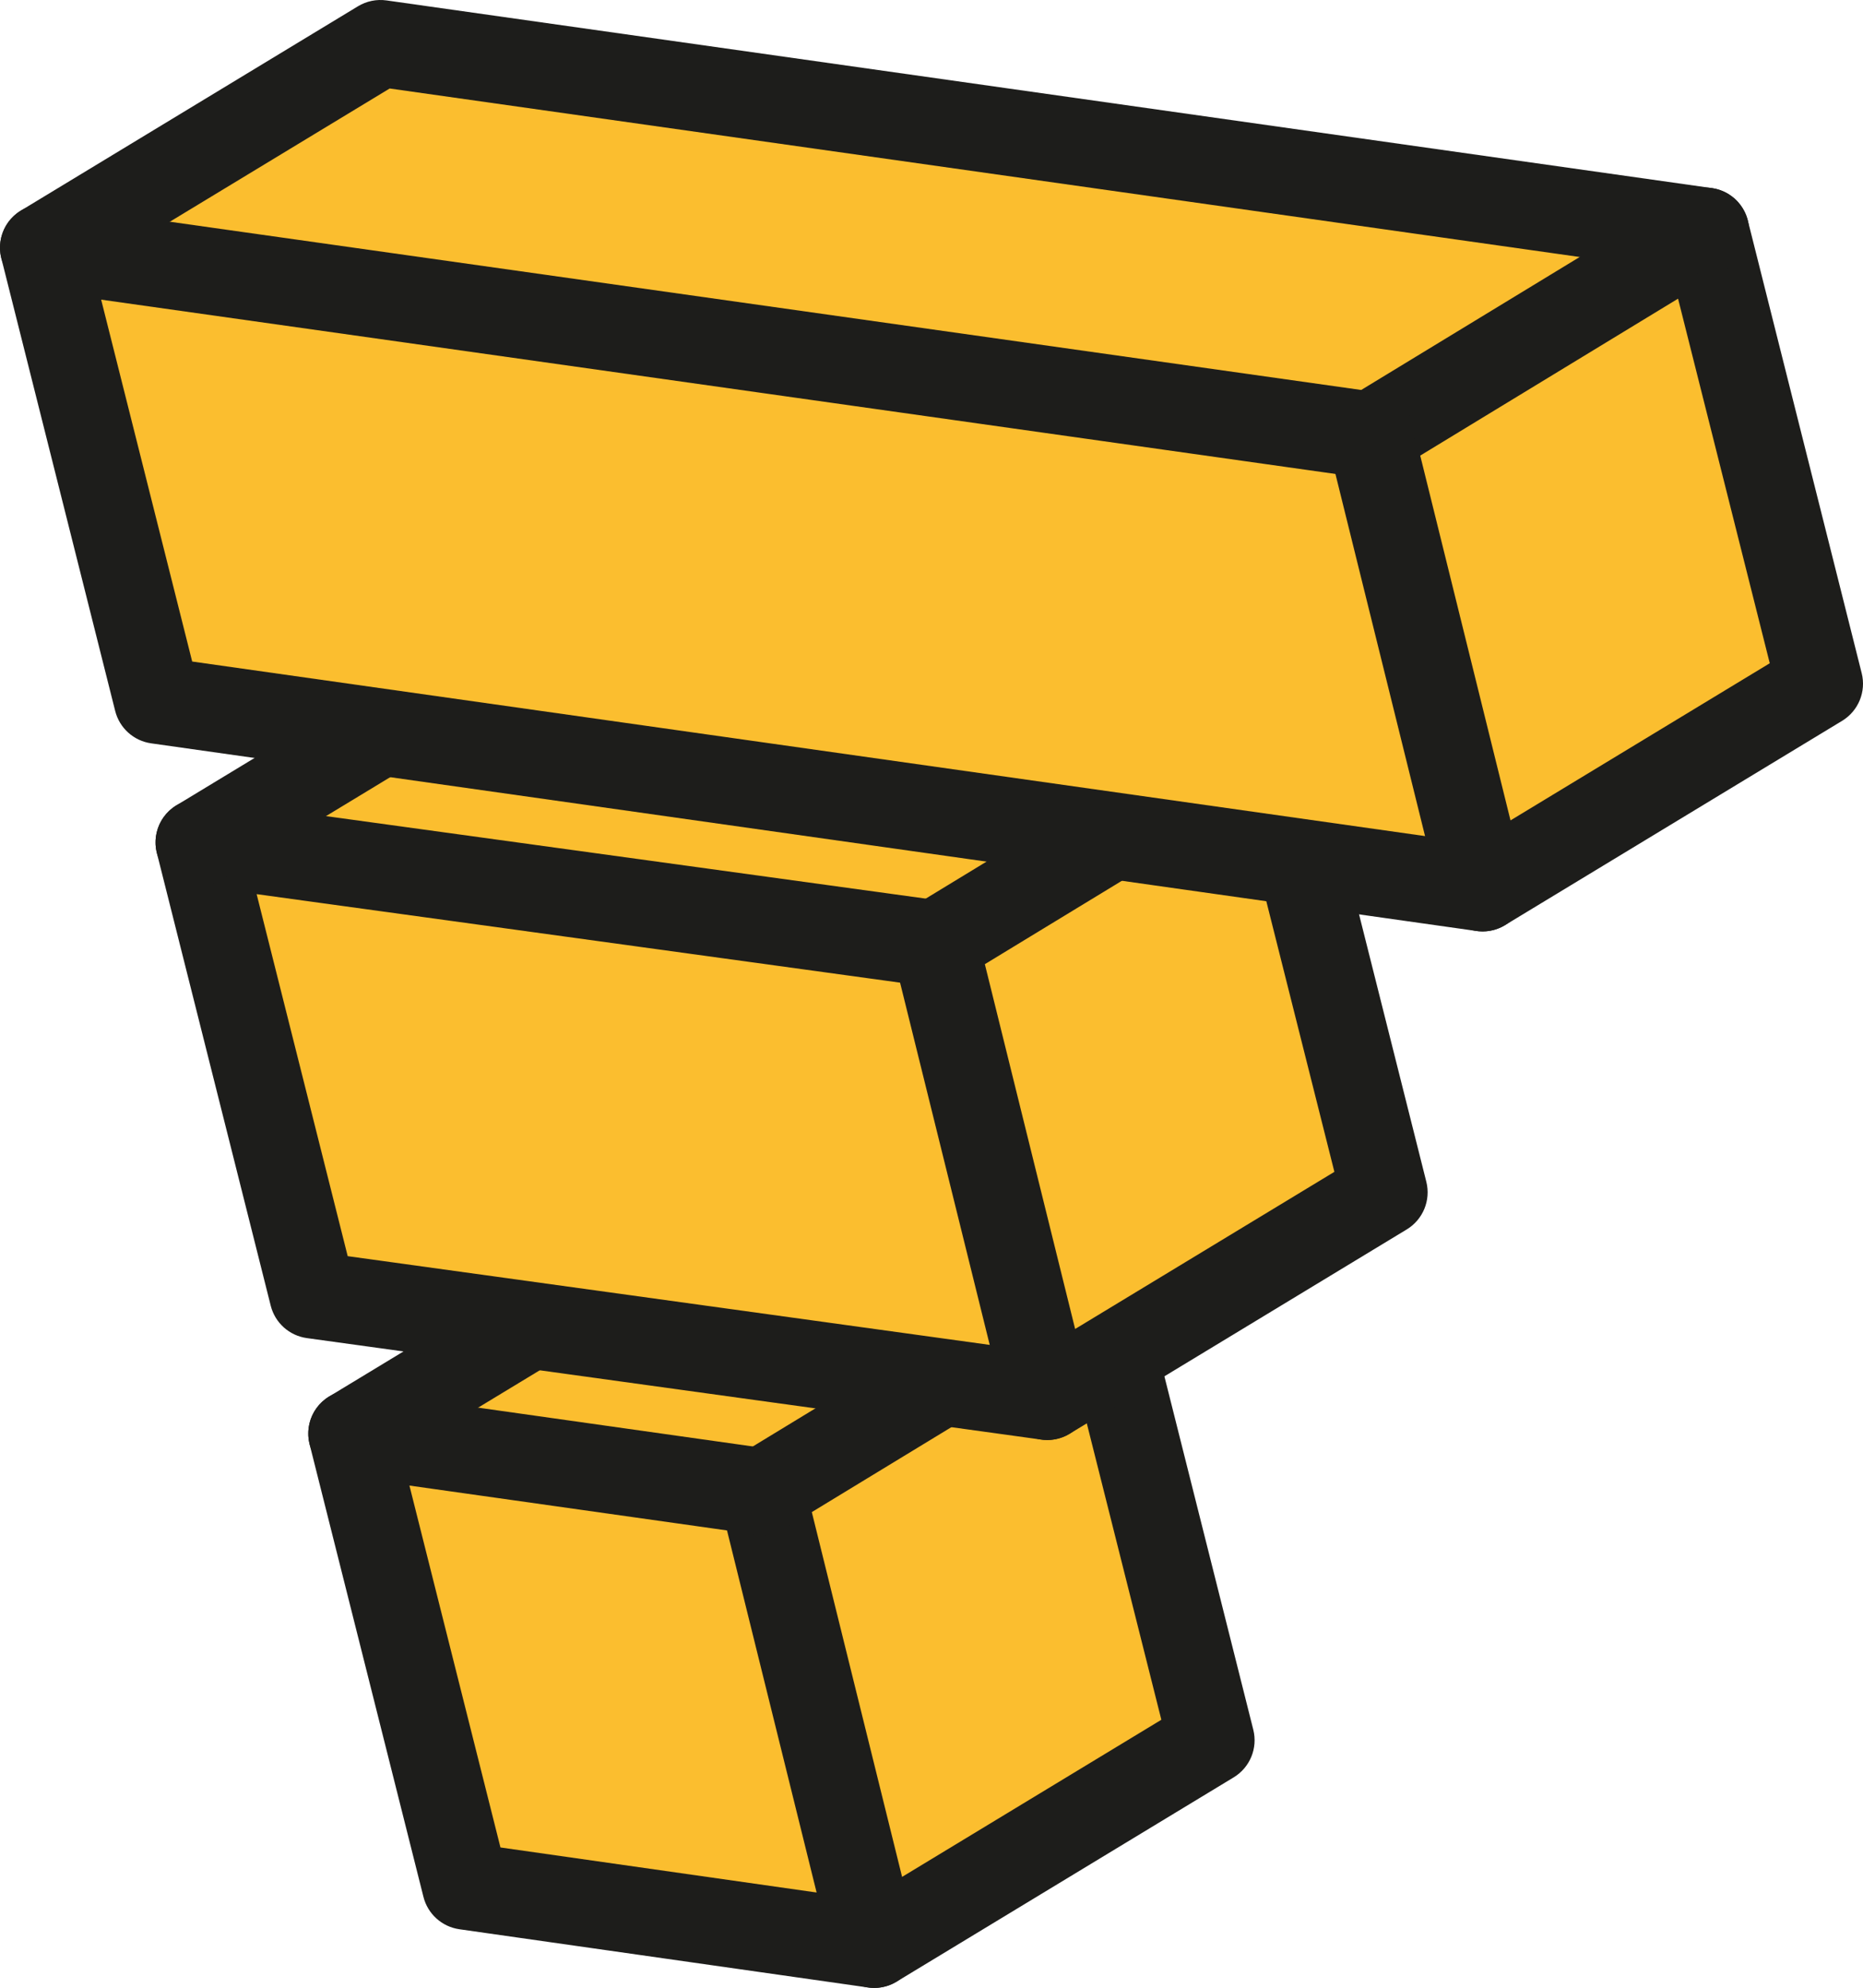 <?xml version="1.0" encoding="UTF-8"?><svg id="a" xmlns="http://www.w3.org/2000/svg" viewBox="0 0 257.768 274.977"><defs><style>.b{fill:#fbbe2f;}.c{fill:#1d1d1b;}</style></defs><path class="b" d="M171.279,239.787l-15.756-62.621c-.001-.004-.002-.007-.003-.01-.035-.139-.078-.275-.129-.408-.008-.022-.019-.043-.028-.064-.042-.105-.088-.208-.139-.309-.021-.042-.045-.083-.068-.125-.043-.078-.089-.155-.138-.23-.028-.043-.057-.086-.087-.128-.052-.073-.107-.143-.164-.212-.03-.036-.059-.074-.09-.109-.078-.088-.159-.171-.245-.252-.013-.012-.025-.026-.038-.038-.103-.094-.212-.182-.326-.265-.02-.014-.041-.027-.061-.041-.094-.066-.191-.128-.292-.185-.032-.018-.065-.035-.097-.052-.093-.05-.188-.095-.286-.137-.02-.009-.038-.02-.058-.028-.017-.007-.035-.011-.053-.018-.094-.037-.191-.069-.289-.099-.041-.013-.082-.026-.124-.037-.096-.025-.195-.045-.294-.063-.041-.008-.082-.018-.123-.024-.008-.001-.015-.003-.023-.005l-56.541-8.056c-.871-.125-1.758,.057-2.511,.513l-46.636,28.259c-.03,.018-.057,.04-.087,.059-.044,.028-.087,.058-.13,.088-.082,.057-.16,.118-.236,.18-.034,.028-.069,.056-.103,.086-.099,.088-.193,.18-.281,.276-.007,.008-.015,.014-.022,.022-.001,.002-.002,.003-.004,.005-.1,.111-.192,.228-.276,.349-.016,.023-.03,.048-.046,.071-.064,.095-.124,.193-.179,.293-.021,.038-.041,.077-.06,.115-.046,.092-.088,.185-.126,.279-.016,.04-.033,.079-.048,.119-.045,.122-.084,.246-.116,.372-.003,.011-.007,.021-.009,.031-.034,.136-.058,.275-.076,.414-.005,.04-.008,.079-.012,.119-.01,.104-.017,.208-.019,.313-.001,.043-.001,.086-0,.129,.002,.112,.009,.223,.021,.335,.003,.031,.005,.062,.009,.093,.019,.149,.046,.297,.083,.444l15.755,62.616c.378,1.5,1.625,2.623,3.156,2.841l56.541,8.056c.02,.003,.039,.002,.058,.004,.157,.02,.315,.034,.473,.034,.004,0,.007,.001,.011,.001,.157-0,.312-.013,.465-.032,.03-.004,.059-.008,.089-.012,.313-.046,.616-.131,.902-.251,.03-.012,.059-.025,.088-.038,.143-.064,.282-.134,.415-.214,.003-.002,.007-.003,.01-.005l46.636-28.26c1.43-.866,2.128-2.565,1.72-4.186Z"/><g><path class="c" d="M120.95,274.976c-.776,0-1.554-.15-2.29-.454-1.764-.729-3.076-2.252-3.534-4.104l-15.508-62.653c-.63-2.545,.465-5.204,2.705-6.567l46.389-28.228c1.63-.99,3.631-1.148,5.394-.426,1.764,.722,3.079,2.239,3.544,4.088l15.756,62.621c.644,2.555-.456,5.23-2.709,6.596l-46.637,28.26c-.95,.575-2.027,.868-3.109,.868Zm-8.625-65.818l12.491,50.461,35.871-21.736-12.688-50.432-35.673,21.707Z"/><path class="c" d="M120.957,274.977c-.282,0-.567-.021-.854-.061l-56.541-8.056c-2.413-.344-4.378-2.113-4.973-4.477l-15.756-62.621c-.487-1.938,.021-3.99,1.357-5.476,1.336-1.484,3.323-2.206,5.301-1.93l56.789,8.023c3.281,.464,5.565,3.5,5.102,6.781-.464,3.28-3.501,5.563-6.78,5.102l-47.953-6.775,12.595,50.06,52.552,7.487c3.28,.468,5.561,3.506,5.094,6.787-.427,2.993-2.994,5.154-5.933,5.154Z"/><path class="c" d="M48.659,204.3c-2.029,0-4.009-1.029-5.137-2.892-1.717-2.834-.812-6.523,2.022-8.241l46.636-28.26c1.185-.718,2.584-1.005,3.956-.809l56.542,8.056c3.28,.468,5.561,3.506,5.094,6.787-.468,3.281-3.51,5.556-6.787,5.094l-54.419-7.754-44.803,27.149c-.972,.589-2.044,.869-3.104,.869Z"/></g><g><path class="b" d="M194.192,164.257l-15.756-62.621c-.001-.006-.005-.011-.006-.016-.05-.194-.122-.38-.212-.557-.024-.048-.057-.089-.084-.135-.073-.124-.151-.244-.242-.355-.044-.054-.093-.103-.142-.154-.09-.094-.184-.181-.286-.262-.056-.044-.111-.086-.171-.126-.113-.076-.234-.14-.359-.199-.042-.02-.078-.049-.121-.067-.018-.007-.037-.008-.055-.015-.14-.054-.287-.091-.438-.122-.051-.01-.101-.029-.152-.037-.007-.001-.013-.004-.021-.005l-101.615-14.04c-.624-.087-1.26,.045-1.8,.372l-46.636,28.26c-.023,.014-.04,.032-.062,.047-.056,.036-.106,.08-.16,.12-.117,.088-.226,.18-.325,.283-.023,.024-.053,.041-.076,.066-.025,.028-.039,.062-.063,.09-.094,.114-.176,.234-.25,.36-.031,.053-.066,.104-.093,.159-.088,.177-.161,.36-.21,.551-.001,.005-.004,.01-.005,.016-.048,.197-.069,.399-.073,.602-.001,.06,.006,.119,.009,.179,.007,.147,.024,.293,.054,.439,.007,.035,.004,.072,.013,.107l15.756,62.621c.274,1.086,1.179,1.897,2.288,2.05l101.615,14.04c.003,0,.005,0,.008,.001,.094,.013,.187,.017,.282,.02,.029,.001,.058,.005,.087,.005,.035,0,.07-.005,.106-.007,.085-.003,.17-.005,.253-.016,.174-.023,.342-.067,.505-.121,.044-.015,.085-.034,.128-.051,.122-.048,.24-.103,.353-.167,.025-.014,.053-.022,.078-.037l46.636-28.259c1.032-.625,1.535-1.851,1.241-3.02Z"/><path class="c" d="M144.892,199.187c-.776,0-1.554-.15-2.29-.454-1.764-.729-3.076-2.252-3.534-4.104l-15.509-62.653c-.63-2.545,.466-5.205,2.705-6.567l46.389-28.228c1.63-.991,3.632-1.149,5.394-.427,1.764,.723,3.079,2.24,3.544,4.088l15.757,62.621c.644,2.555-.456,5.23-2.709,6.596l-46.637,28.26c-.95,.575-2.027,.868-3.109,.868Zm-8.626-65.818l12.491,50.46,35.871-21.736-12.689-50.431-35.673,21.707Z"/><path class="c" d="M144.9,199.188c-.273,0-.551-.019-.829-.058l-101.615-14.04c-2.423-.335-4.4-2.107-4.998-4.479l-15.756-62.621c-.486-1.933,.02-3.982,1.35-5.467,1.33-1.485,3.311-2.214,5.287-1.94l101.862,14.007c3.283,.451,5.578,3.479,5.127,6.761-.452,3.283-3.48,5.576-6.762,5.127l-93.058-12.797,12.6,50.076,97.605,13.486c3.282,.453,5.576,3.482,5.122,6.765-.415,3.004-2.986,5.18-5.936,5.18Z"/><path class="c" d="M27.527,122.527c-2.029,0-4.009-1.029-5.137-2.892-1.717-2.834-.812-6.523,2.022-8.241l46.636-28.26c1.178-.714,2.565-1.001,3.931-.812l101.615,14.04c3.282,.453,5.576,3.482,5.122,6.765-.453,3.283-3.484,5.573-6.765,5.122l-99.505-13.748-44.815,27.156c-.972,.589-2.044,.87-3.104,.87Z"/></g><g><path class="b" d="M254.432,93.907l-15.756-62.621c-.002-.006-.005-.011-.006-.017-.05-.194-.122-.38-.212-.556-.025-.048-.057-.09-.085-.137-.072-.124-.15-.243-.241-.353-.045-.055-.094-.104-.143-.155-.089-.094-.184-.181-.286-.261-.056-.044-.111-.086-.171-.125-.114-.076-.235-.141-.361-.2-.041-.019-.076-.049-.119-.066-.018-.007-.036-.008-.054-.015-.146-.056-.299-.095-.457-.127-.044-.009-.086-.025-.13-.032-.009-.001-.017-.005-.025-.006L53.011,3.278c-.626-.086-1.26,.045-1.798,.372L4.578,31.911c-.022,.013-.038,.031-.059,.044-.06,.039-.114,.085-.171,.129-.112,.085-.218,.175-.314,.274-.025,.025-.055,.042-.079,.069-.026,.029-.041,.064-.065,.094-.092,.112-.173,.23-.245,.353-.032,.055-.068,.107-.096,.165-.087,.174-.158,.355-.206,.542-.002,.008-.006,.016-.009,.024-.048,.196-.068,.397-.073,.6-.001,.061,.006,.121,.009,.182,.007,.146,.024,.292,.054,.437,.007,.036,.004,.072,.013,.107l15.756,62.621c.274,1.087,1.179,1.898,2.289,2.051l183.375,25.957c.003,0,.007,0,.01,.001,.078,.01,.157,.013,.235,.017,.165,.008,.329,.007,.488-.014,.174-.023,.342-.067,.505-.121,.044-.015,.085-.034,.128-.051,.122-.048,.24-.103,.353-.167,.025-.014,.053-.022,.078-.037l46.636-28.259c1.032-.625,1.535-1.851,1.241-3.02Z"/><path class="c" d="M205.132,128.838c-.776,0-1.554-.15-2.29-.455-1.764-.728-3.076-2.251-3.534-4.104l-15.509-62.653c-.63-2.545,.466-5.205,2.705-6.567l46.389-28.228c1.629-.991,3.632-1.149,5.394-.427,1.764,.723,3.079,2.24,3.544,4.088l15.756,62.621c.644,2.555-.456,5.23-2.709,6.595l-46.636,28.26c-.95,.576-2.027,.869-3.109,.869Zm-8.626-65.818l12.491,50.46,35.87-21.737-12.688-50.431-35.673,21.707Z"/><path class="c" d="M205.14,128.839c-.28,0-.563-.02-.849-.06L20.916,102.821c-2.415-.342-4.383-2.112-4.978-4.477L.182,35.723c-.487-1.937,.021-3.99,1.357-5.475s3.325-2.209,5.301-1.93l183.623,25.925c3.281,.463,5.565,3.499,5.103,6.78-.465,3.281-3.506,5.566-6.78,5.102L13.996,41.448l12.595,50.057,179.381,25.392c3.281,.464,5.564,3.501,5.1,6.782-.424,2.996-2.992,5.16-5.933,5.16Z"/><path class="c" d="M6.007,40.26c-2.029,0-4.009-1.029-5.137-2.892-1.717-2.834-.812-6.523,2.022-8.241L49.528,.868c1.184-.718,2.582-1.002,3.95-.81L236.853,26.016c3.281,.464,5.564,3.501,5.1,6.782-.464,3.281-3.503,5.557-6.781,5.1L53.916,12.24,9.11,39.391c-.972,.589-2.044,.87-3.104,.87Z"/></g></svg>